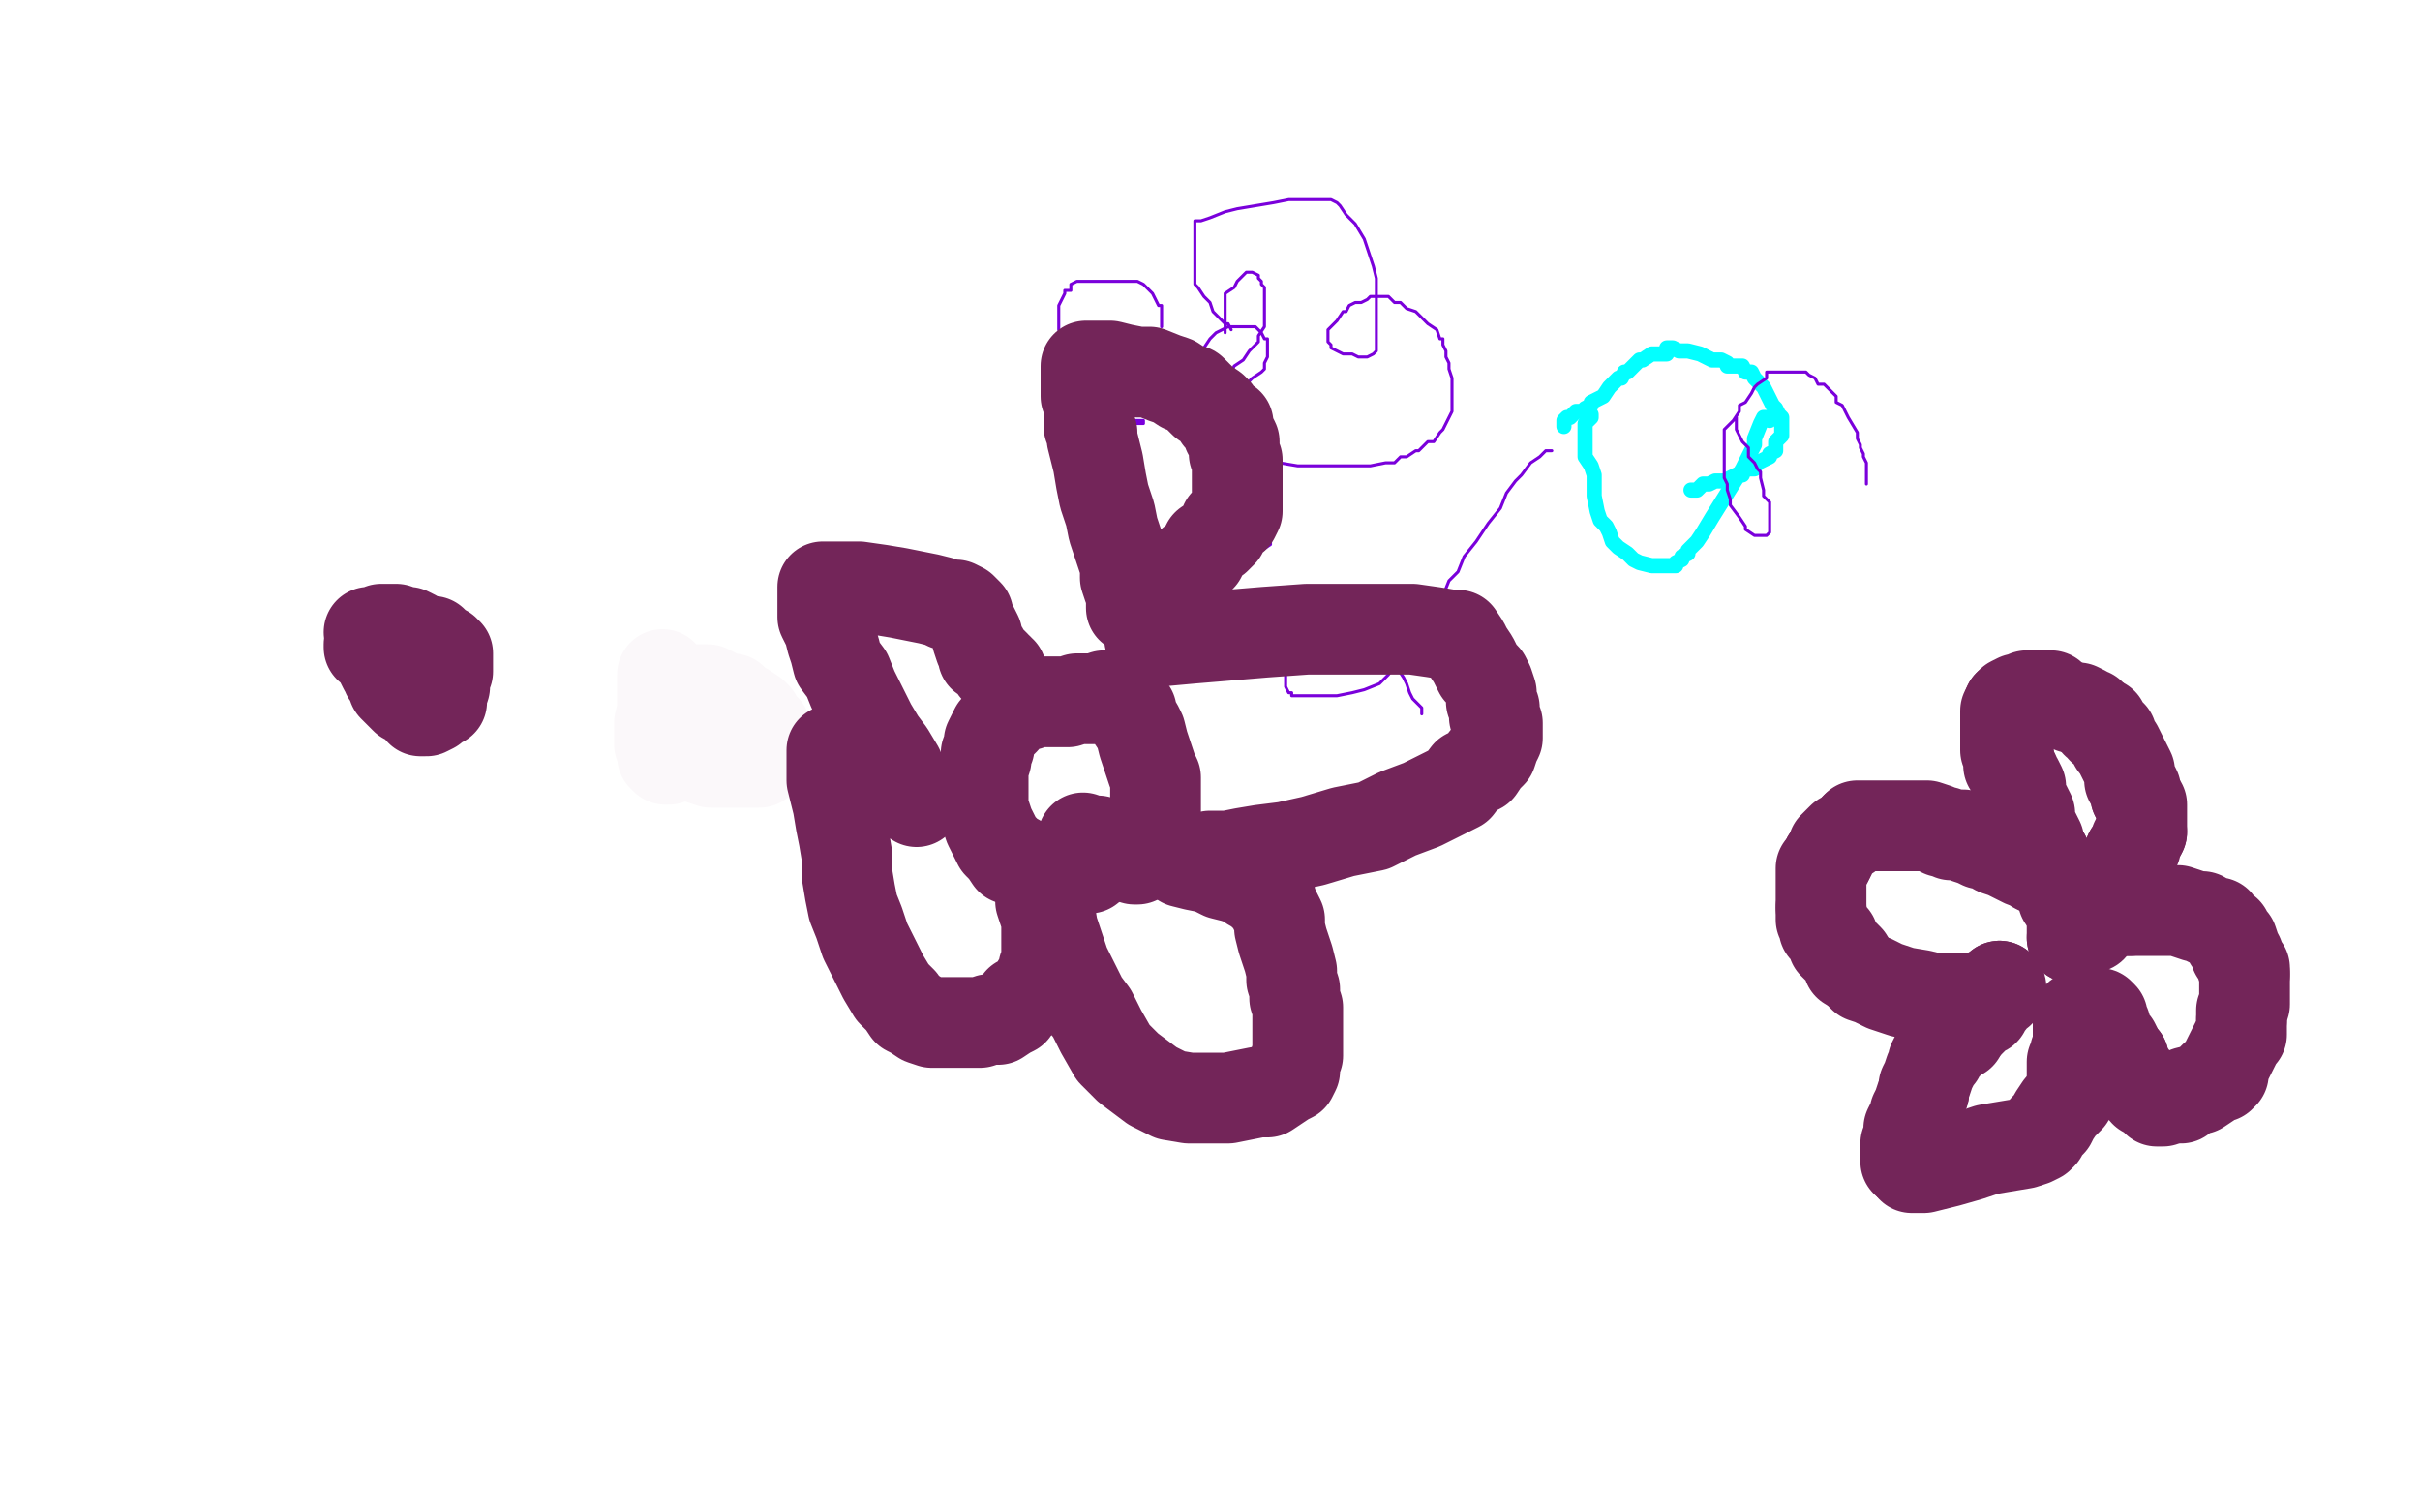 <?xml version="1.0" standalone="no"?>
<!DOCTYPE svg PUBLIC "-//W3C//DTD SVG 1.1//EN"
"http://www.w3.org/Graphics/SVG/1.1/DTD/svg11.dtd">

<svg width="800" height="500" version="1.1" xmlns="http://www.w3.org/2000/svg" xmlns:xlink="http://www.w3.org/1999/xlink" style="stroke-antialiasing: false"><desc>This SVG has been created on https://colorillo.com/</desc><rect x='0' y='0' width='800' height='500' style='fill: rgb(255,255,255); stroke-width:0' /><polyline points="585,139 585,138 585,138 584,138 584,138 583,138 583,138 582,140 582,140 580,145 580,145 580,147 580,147 578,151 578,151 576,155 576,155 566,171 563,176 561,179 558,182 558,183 556,184 556,185 554,186 554,187 551,187 550,187 548,187 546,187 542,186 540,185 538,183 535,181 533,179 532,176 531,174 529,172 528,169 527,164 527,161 527,157 526,154 524,151 524,147 524,145 524,143 524,142 524,140 525,139 526,138 526,137" style="fill: none; stroke: #03ffff; stroke-width: 5; stroke-linejoin: round; stroke-linecap: round; stroke-antialiasing: false; stroke-antialias: 0; opacity: 1.0"/>
<polyline points="517,141 517,139 517,139 518,138 518,138 519,138 519,138 520,137 520,137 521,136 521,136 523,136 523,136 524,136 524,136 524,135 524,135 526,134 526,134 526,133 526,133 528,132 528,132 530,131 532,128 534,126 535,125 536,125 537,123 538,123 540,121 542,119 543,119 546,117 548,117 549,117 550,117 551,117 551,115 553,115 555,116 558,116 562,117 564,118 566,119 569,119 571,120 571,121 573,121 576,121 577,123 579,123 580,125 583,128 584,130 585,132 586,134 587,135 588,137 589,138 589,139 589,140 589,141 589,142 589,143 589,144 588,145 587,146 587,148 587,149 585,150 585,151 581,153 580,154 580,155 578,155 576,156 576,157 574,157 572,158 570,159 568,159 567,159 565,160 563,160 561,162 559,162" style="fill: none; stroke: #03ffff; stroke-width: 5; stroke-linejoin: round; stroke-linecap: round; stroke-antialiasing: false; stroke-antialias: 0; opacity: 1.0"/>
<polyline points="219,225 219,224 219,224 219,223 219,223 219,225 219,227 219,229 219,231 219,233 219,235 219,237 220,239 221,240 221,242 223,243 224,246 225,247 226,248 227,249 229,250 232,251 235,252 240,252 244,252 247,252 249,252 251,252 252,251 253,250 254,249 254,248 254,247 254,246 254,244 253,243 253,241 252,241 251,239 250,237 249,236 246,234 244,233 242,231 239,231 237,230 236,229 234,228 231,228 228,228 226,228 224,228 223,228 221,229 220,231 220,233 219,235 218,239 218,242 218,244 218,246 219,248 219,250 220,251 221,251 223,249 226,246 227,244 228,243 229,240 229,239 229,238 229,237" style="fill: none; stroke: #fbf8fa; stroke-width: 30; stroke-linejoin: round; stroke-linecap: round; stroke-antialiasing: false; stroke-antialias: 0; opacity: 1.0"/>
<polyline points="122,209 123,209 123,209 123,210 123,210 123,211 123,211 124,213 124,213 125,215 125,215 125,217 125,217 126,219 126,219 127,221 127,221 128,222 128,222 128,223 128,223 130,226 130,227 132,229 134,231 136,232 138,233 139,234 139,235 141,235 143,234 144,233 145,232 146,232 146,231 146,230 147,227 147,226 147,224 148,222 148,220 148,218 148,217 148,216 147,216 147,215 145,214 144,213 143,212 140,212 138,211 137,210 135,209 132,209 131,208 130,208 129,208 128,208 127,208 126,208 125,209 124,210 124,211 124,212 123,212 123,213 122,213 122,214" style="fill: none; stroke: #732559; stroke-width: 30; stroke-linejoin: round; stroke-linecap: round; stroke-antialiasing: false; stroke-antialias: 0; opacity: 1.0"/>
<polyline points="574,140 574,139 574,139 574,138 574,138 574,139 574,139 574,142 574,142 575,144 575,144 576,146 576,146 578,148 578,148 578,151 578,151 580,153 580,153 581,155 581,155 582,156 582,156 582,158 582,158 583,162 583,164 585,166 585,168 585,170 585,173 585,175 585,176 584,177 583,177 581,177 580,177 577,175 577,174 575,171 572,167 572,165 571,162 571,160 570,158 570,155 570,153 570,150 570,146 570,144 570,142 573,139 575,136 575,134 577,133 579,130 580,128 581,127 584,125 584,123 586,123 588,123 590,123 591,123 592,123 594,123 596,123 597,123 598,124 600,125 601,127 603,127 605,129 607,131 607,133 609,134 610,136 611,138 614,143 614,145 615,147 615,148 616,150 616,151 617,153 617,155 617,157 617,158 617,159 617,160" style="fill: none; stroke: #7a00db; stroke-width: 1; stroke-linejoin: round; stroke-linecap: round; stroke-antialiasing: false; stroke-antialias: 0; opacity: 1.0"/>
<polyline points="362,278 363,278 363,278 363,279 363,279 363,281 363,281 363,282 363,282 363,283 363,283 363,284 363,284 363,285 363,285 362,285 362,285 361,286 361,286 360,287 360,287 359,287 358,287 356,288 353,288 349,288 346,288 343,287 341,287 339,286 336,284 334,284 332,281 330,279 328,275 327,273 326,270 325,267 325,264 325,261 325,257 325,254 326,251 326,249 327,247 327,245 328,243 329,241 330,240 331,239 332,238 333,236 334,236 335,235 337,234 338,233 340,233 341,232 343,232 345,232 348,232 350,232 353,232 356,231 359,231 362,231 365,230 366,230 367,230 368,230 370,231 372,233 374,235 374,237 376,240 377,242 378,246 379,249 380,252 381,255 382,257 382,260 382,262 382,264 382,266 382,268 382,270 381,272 380,273 380,276 378,278 377,281 377,283 376,283 376,284 375,284 372,283 369,282 366,281 363,280 361,279 358,278 358,277" style="fill: none; stroke: #732559; stroke-width: 30; stroke-linejoin: round; stroke-linecap: round; stroke-antialiasing: false; stroke-antialias: 0; opacity: 1.0"/>
<polyline points="513,149 512,149 512,149 511,149 511,149 509,151 509,151 506,153 506,153 503,157 503,157 501,159 501,159 498,163 498,163 496,168 496,168 492,173 492,173 488,179 488,179 484,184 484,184 482,189 482,189 479,192 479,192 477,197 474,202 471,207 469,211 466,215 464,217 461,220 459,223 456,226 451,228 447,229 442,230 438,230 434,230 431,230 430,230 427,230 427,229 426,229 425,227 425,225 425,221 425,218 425,215 426,213 426,211 426,210 429,206 431,206 431,203 434,201 434,200 435,200 436,200 438,200 441,203 446,206 450,211 455,214 457,216 460,218 462,221 464,224 465,226 466,229 467,231 469,233 470,234 470,235 470,236" style="fill: none; stroke: #7a00db; stroke-width: 1; stroke-linejoin: round; stroke-linecap: round; stroke-antialiasing: false; stroke-antialias: 0; opacity: 1.0"/>
<polyline points="395,127 395,130 395,130 395,131 395,131 395,132 395,132 395,133 395,133 395,134 395,134 395,135 395,135 398,135 398,135 400,135 400,135 401,135 401,135 403,135 403,135 405,134 405,134 407,132 407,132 409,131 411,129 412,127 414,125 417,123 418,122 418,120 419,118 419,116 419,114 419,112 418,112 417,110 416,109 415,108 414,108 412,108 411,108 409,108 408,108 406,108 404,109 402,110 400,112 398,115 398,117 397,118 395,119 395,120 395,121 395,123 396,124 397,125 398,126 401,126 404,125 407,123 408,121 411,119 413,116 416,113 416,111 418,108 418,106 418,104 418,100 418,99 418,97 418,95 417,94 417,93 416,92 416,91 414,90 412,90 409,93 408,95 405,97 405,99 405,102 405,104 405,106 405,109 405,110" style="fill: none; stroke: #7a00db; stroke-width: 1; stroke-linejoin: round; stroke-linecap: round; stroke-antialiasing: false; stroke-antialias: 0; opacity: 1.0"/>
<polyline points="407,109 406,107 406,107 405,107 405,107 404,106 404,106 403,105 403,105 401,103 401,103 400,100 400,100 398,98 398,98 396,95 396,95 395,94 395,94 395,90 395,90 395,88 395,85 395,81 395,78 395,77 395,76 395,75 395,73 397,73 400,72 405,70 409,69 415,68 421,67 426,66 430,66 433,66 437,66 440,66 442,67 443,68 445,71 448,74 451,79 452,82 453,85 454,88 455,92 455,98 455,102 455,106 455,109 455,112 455,114 455,116 454,117 452,118 451,118 449,118 447,117 444,117 442,116 440,115 440,114 439,113 439,112 439,110 439,109 441,107 442,106 444,103 445,103 446,101 448,100 450,100 452,99 453,98 455,98 457,98 459,98 461,100 463,100 465,102 468,103 470,105 471,106 472,107 475,109 476,112 477,112 477,114 478,116 478,118 479,120 479,122 480,125 480,128 480,132 480,134 480,136 478,140 477,142 476,143 474,146 472,146 469,149 468,149 465,151 463,151 461,153 458,153 453,154 450,154 446,154 444,154 440,154 437,154 433,154 429,154 423,153 418,151 412,148 407,145 404,142 401,139 398,135 397,132 395,129 394,127 394,125 394,124 394,123 393,123 394,123 396,124 398,127 400,129 403,132 405,135 407,137 411,142 413,144 413,146 415,149 416,151 417,153 418,156 418,159 419,160 419,162 419,164 420,168 420,170 420,172 420,174 420,176 420,178 420,180 417,182 416,183 414,185 410,188 408,189 404,190 399,190 395,190 391,190 388,190 387,190 385,190 382,190 379,190 377,189 374,188 372,185 368,182 366,178 363,174 360,170 357,164 355,159 353,156 353,152 352,149 352,147 352,145 351,143 351,142 351,141 351,140 352,139 353,138 355,138 357,138 359,138 361,138 364,138 365,138 368,138 369,138 371,139 373,139 375,139 376,139 377,139 378,139 378,140 377,140 375,140 372,140 371,140 369,140 365,138 364,137 362,133 359,130 358,128 357,126 355,123 354,119 352,115 351,111 350,109 350,107 350,104 350,103 350,101 351,99 352,97 352,96 354,96 354,94 356,93 359,93 361,93 362,93 364,93 367,93 371,93 374,93 376,93 378,94 379,95 380,96 381,97 382,99 383,101 384,101 384,102 384,103 384,104 384,105 384,107 384,108" style="fill: none; stroke: #7a00db; stroke-width: 1; stroke-linejoin: round; stroke-linecap: round; stroke-antialiasing: false; stroke-antialias: 0; opacity: 1.0"/>
<polyline points="374,201 374,200 374,200 374,199 374,199 374,196 374,196 373,194 373,194 372,191 372,191 372,187 370,181 368,175 367,170 365,164 364,159 363,153 362,149 361,145 361,143 360,141 360,140 360,137 360,135 360,133 359,131 359,129 359,126 359,124 359,122 359,121 360,121 363,121 367,121 371,122 376,123 380,123 385,125 388,126 391,128 394,129 396,131 398,133 401,135 402,136 403,138 404,139 405,140 406,140 406,141 406,143 407,144 408,146 408,148 408,150 409,152 409,155 409,158 409,160 409,162 409,164 409,166 409,169 408,171 405,173 404,176 402,178 399,180 397,184 394,186 392,189 389,190 387,192 386,194 383,196 382,199 381,201 380,203 380,205 380,208 380,209 380,210 380,211 381,211 381,212 383,212 394,211 406,210 418,209 432,208 444,208 456,208 467,208 474,209 480,210 482,210 484,213 485,215 487,218 489,222 491,224 492,226 493,229 493,232 494,234 494,237 495,239 495,241 495,244 494,246 493,249 491,251 489,254 485,256 482,260 476,263 470,266 462,269 454,273 444,275 434,278 425,280 417,281 411,282 406,283 400,283 397,284 394,284 392,284 391,284 390,284 391,285 395,286 400,287 404,289 408,290 411,291 414,293 416,294 418,296 420,297 421,300 422,302 423,304 423,307 424,311 425,314 426,317 427,321 427,324 428,327 428,330 429,333 429,335 429,338 429,340 429,343 429,345 429,347 429,349 428,351 428,354 427,356 425,357 422,359 419,361 416,361 411,362 406,363 400,363 393,363 387,362 381,359 377,356 373,353 368,348 364,341 361,335 358,331 355,325 352,319 350,313 348,307 347,301 346,298 345,295 345,292 344,290 344,289 343,289 343,290 343,292 344,294 344,296 344,298 345,301 346,304 346,307 346,310 346,313 346,315 346,318 345,320 345,323 343,325 342,327 339,330 337,331 335,334 333,335 330,337 327,337 324,338 320,338 317,338 314,338 311,338 308,338 305,337 302,335 300,334 298,331 295,328 292,323 289,317 286,311 284,305 282,300 281,295 280,289 280,283 279,277 278,272 277,266 276,262 275,258 275,255 275,252 275,250 275,249 275,248 277,248 281,250 286,252 290,254 293,256 296,259 299,260 301,262 302,263 302,264 303,264 303,265 301,262 299,259 297,254 294,249 291,245 288,240 285,234 282,228 280,223 277,219 276,215 275,212 274,208 273,206 272,204 272,202 272,200 272,197 272,196 272,195 272,194 277,194 284,194 291,195 297,196 302,197 307,198 311,199 313,200 316,200 318,201 319,202 320,203 320,204 321,206 322,208 323,210 323,211 324,214 325,215 325,217 326,217 327,218 328,219 329,220 329,221 330,221 330,222 331,222 331,223" style="fill: none; stroke: #732559; stroke-width: 30; stroke-linejoin: round; stroke-linecap: round; stroke-antialiasing: false; stroke-antialias: 0; opacity: 1.0"/>
<polyline points="684,294 685,294 685,294 685,293 685,293 685,294 685,296 685,298 685,299 685,300 685,303 685,305 685,306 685,307 685,308 685,309 685,310" style="fill: none; stroke: #732559; stroke-width: 30; stroke-linejoin: round; stroke-linecap: round; stroke-antialiasing: false; stroke-antialias: 0; opacity: 1.0"/>
<polyline points="685,310 687,309 689,307 690,306 691,306" style="fill: none; stroke: #732559; stroke-width: 30; stroke-linejoin: round; stroke-linecap: round; stroke-antialiasing: false; stroke-antialias: 0; opacity: 1.0"/>
<circle cx="691.5" cy="306.5" r="15" style="fill: #732559; stroke-antialiasing: false; stroke-antialias: 0; opacity: 1.0"/>
<polyline points="685,301 684,300 684,300 683,298 683,298 682,297 682,297 682,295 682,295 681,294 681,294 680,292 680,292 680,290 680,290 679,290 679,290 678,289 678,289 678,288 678,288 677,286 677,286 676,285 676,285 676,283 676,283" style="fill: none; stroke: #732559; stroke-width: 30; stroke-linejoin: round; stroke-linecap: round; stroke-antialiasing: false; stroke-antialias: 0; opacity: 1.0"/>
<polyline points="676,283 675,282 674,281 674,278 673,276 672,274 671,272 671,269 670,267 669,265 668,263 668,260 667,258 666,257 666,256 665,254" style="fill: none; stroke: #732559; stroke-width: 30; stroke-linejoin: round; stroke-linecap: round; stroke-antialiasing: false; stroke-antialias: 0; opacity: 1.0"/>
<polyline points="665,254 664,253 664,252 664,250 664,249 663,248 663,246 663,244 663,242 663,240 663,238" style="fill: none; stroke: #732559; stroke-width: 30; stroke-linejoin: round; stroke-linecap: round; stroke-antialiasing: false; stroke-antialias: 0; opacity: 1.0"/>
<polyline points="663,238 663,237 663,236 663,235 664,233" style="fill: none; stroke: #732559; stroke-width: 30; stroke-linejoin: round; stroke-linecap: round; stroke-antialiasing: false; stroke-antialias: 0; opacity: 1.0"/>
<polyline points="664,233 665,232 667,231 668,231 669,231 670,230 671,230 672,230" style="fill: none; stroke: #732559; stroke-width: 30; stroke-linejoin: round; stroke-linecap: round; stroke-antialiasing: false; stroke-antialias: 0; opacity: 1.0"/>
<polyline points="672,230 673,230 676,230 678,230 680,232 683,233 685,234 687,234 689,235 690,236 691,236 692,237 693,238" style="fill: none; stroke: #732559; stroke-width: 30; stroke-linejoin: round; stroke-linecap: round; stroke-antialiasing: false; stroke-antialias: 0; opacity: 1.0"/>
<polyline points="706,263 707,265 708,266 708,267 708,268 708,269 708,270 708,271 708,273 708,274 708,275" style="fill: none; stroke: #732559; stroke-width: 30; stroke-linejoin: round; stroke-linecap: round; stroke-antialiasing: false; stroke-antialias: 0; opacity: 1.0"/>
<polyline points="693,238 693,239 695,239 695,241 697,242 698,243 699,246 700,247 701,249 702,251 703,253 704,255 704,258 705,259 706,261 706,263" style="fill: none; stroke: #732559; stroke-width: 30; stroke-linejoin: round; stroke-linecap: round; stroke-antialiasing: false; stroke-antialias: 0; opacity: 1.0"/>
<polyline points="704,282 704,283 704,284 703,284 702,286 702,287 701,287 701,288 700,289" style="fill: none; stroke: #732559; stroke-width: 30; stroke-linejoin: round; stroke-linecap: round; stroke-antialiasing: false; stroke-antialias: 0; opacity: 1.0"/>
<polyline points="687,297 686,296 686,296 685,296 685,296 684,294 684,294 682,293 682,293 682,292 682,292 680,291 680,291 679,290 679,290 678,289 678,289 677,288 677,288 675,288 675,288 673,287 673,287 672,286 669,285 667,284 665,283 663,282 660,281 657,279 655,279 653,278 650,277 649,276 648,276 645,276 643,275 642,275 640,274 637,273 635,273 634,273 632,273 629,273 626,273 624,273 622,273 621,273 619,273 617,273 616,273 614,273 614,274" style="fill: none; stroke: #732559; stroke-width: 30; stroke-linejoin: round; stroke-linecap: round; stroke-antialiasing: false; stroke-antialias: 0; opacity: 1.0"/>
<polyline points="708,275 707,277 706,278 706,280 705,281 704,282" style="fill: none; stroke: #732559; stroke-width: 30; stroke-linejoin: round; stroke-linecap: round; stroke-antialiasing: false; stroke-antialias: 0; opacity: 1.0"/>
<polyline points="604,284 604,285 603,286 602,287 602,288 602,289 602,290 602,291 602,293 602,294 602,295 602,297 602,299 602,300" style="fill: none; stroke: #732559; stroke-width: 30; stroke-linejoin: round; stroke-linecap: round; stroke-antialiasing: false; stroke-antialias: 0; opacity: 1.0"/>
<polyline points="614,274 613,274 611,276 609,277 608,278 606,280 606,281 605,283 604,284" style="fill: none; stroke: #732559; stroke-width: 30; stroke-linejoin: round; stroke-linecap: round; stroke-antialiasing: false; stroke-antialias: 0; opacity: 1.0"/>
<circle cx="661.5" cy="326.5" r="15" style="fill: #732559; stroke-antialiasing: false; stroke-antialias: 0; opacity: 1.0"/>
<polyline points="612,319 613,320 614,321 616,323 619,324 623,326 626,327 629,328 635,329 639,330 642,330 645,330 648,330 651,330 652,330" style="fill: none; stroke: #732559; stroke-width: 30; stroke-linejoin: round; stroke-linecap: round; stroke-antialiasing: false; stroke-antialias: 0; opacity: 1.0"/>
<polyline points="661,326 661,327 661,327 661,328 661,328 659,329 659,329 658,331 658,331 657,332 657,332 656,334 656,334 654,335 654,335 652,337 652,337 651,338 651,338 649,340 649,340" style="fill: none; stroke: #732559; stroke-width: 30; stroke-linejoin: round; stroke-linecap: round; stroke-antialiasing: false; stroke-antialias: 0; opacity: 1.0"/>
<polyline points="652,330 653,330 656,329 658,328 659,328 661,327 661,326" style="fill: none; stroke: #732559; stroke-width: 30; stroke-linejoin: round; stroke-linecap: round; stroke-antialiasing: false; stroke-antialias: 0; opacity: 1.0"/>
<polyline points="636,361 635,363 634,366 633,368 633,370 632,371 631,373 631,375 631,376 630,378 630,379 630,380 630,381 630,382" style="fill: none; stroke: #732559; stroke-width: 30; stroke-linejoin: round; stroke-linecap: round; stroke-antialiasing: false; stroke-antialias: 0; opacity: 1.0"/>
<polyline points="649,340 648,342 645,343 644,345 643,346 642,347 641,348 641,349 640,349 639,351 639,352 638,354 637,357 636,359 636,361" style="fill: none; stroke: #732559; stroke-width: 30; stroke-linejoin: round; stroke-linecap: round; stroke-antialiasing: false; stroke-antialias: 0; opacity: 1.0"/>
<polyline points="632,385 632,386 636,386 644,384 651,382 657,380 663,379 669,378 672,377 674,376 675,375 676,373 678,371 679,369 681,366 683,364 684,363 684,362 685,361 685,360 685,358 685,357" style="fill: none; stroke: #732559; stroke-width: 30; stroke-linejoin: round; stroke-linecap: round; stroke-antialiasing: false; stroke-antialias: 0; opacity: 1.0"/>
<polyline points="602,300 602,301 602,302 602,303 602,304 603,305 603,307 604,308 606,310 606,312 608,314 609,315 610,316 611,317 611,319 612,319" style="fill: none; stroke: #732559; stroke-width: 30; stroke-linejoin: round; stroke-linecap: round; stroke-antialiasing: false; stroke-antialias: 0; opacity: 1.0"/>
<polyline points="630,382 630,383 630,384 631,384 632,385" style="fill: none; stroke: #732559; stroke-width: 30; stroke-linejoin: round; stroke-linecap: round; stroke-antialiasing: false; stroke-antialias: 0; opacity: 1.0"/>
<polyline points="685,357 685,355 685,353 685,351 686,350 686,348 687,346 687,344 687,343 687,342 687,341 687,340 687,339 687,338 687,337 687,336" style="fill: none; stroke: #732559; stroke-width: 30; stroke-linejoin: round; stroke-linecap: round; stroke-antialiasing: false; stroke-antialias: 0; opacity: 1.0"/>
<polyline points="702,350 702,351 703,353 704,355 705,356 706,358 707,359 709,360 709,361 711,362 712,363 713,363 713,364 715,364 718,363 721,363 722,362 723,361 727,360 730,358 732,356 734,356 734,355 735,355 735,354 736,351 737,349 738,347 739,345 740,343 741,342 741,341 741,339 741,338 741,337" style="fill: none; stroke: #732559; stroke-width: 30; stroke-linejoin: round; stroke-linecap: round; stroke-antialiasing: false; stroke-antialias: 0; opacity: 1.0"/>
<polyline points="694,335 695,336 695,336 695,337 695,337 695,338 695,338 695,339 695,339 696,339 696,339 696,341 696,341 697,343 697,343 698,344 698,344 698,345 698,345 699,345 699,345 700,347 700,347 700,348 700,348 701,349 701,349 702,350 702,350" style="fill: none; stroke: #732559; stroke-width: 30; stroke-linejoin: round; stroke-linecap: round; stroke-antialiasing: false; stroke-antialias: 0; opacity: 1.0"/>
<polyline points="742,322 742,320 741,319 740,316 739,315 739,314 738,311 737,311 737,310 736,309 736,308 735,308 734,307 733,306 733,305 731,305 729,304 728,303 726,303 723,302 720,301 717,301 714,301 712,301 711,301 708,301 706,301 705,301 704,301" style="fill: none; stroke: #732559; stroke-width: 30; stroke-linejoin: round; stroke-linecap: round; stroke-antialiasing: false; stroke-antialias: 0; opacity: 1.0"/>
<polyline points="741,337 741,335 741,334 742,332 742,331 742,330 742,329 742,328 742,327 742,326 742,324 742,323 742,322" style="fill: none; stroke: #732559; stroke-width: 30; stroke-linejoin: round; stroke-linecap: round; stroke-antialiasing: false; stroke-antialias: 0; opacity: 1.0"/>
<polyline points="704,301 702,301 699,301" style="fill: none; stroke: #732559; stroke-width: 30; stroke-linejoin: round; stroke-linecap: round; stroke-antialiasing: false; stroke-antialias: 0; opacity: 1.0"/>
</svg>
